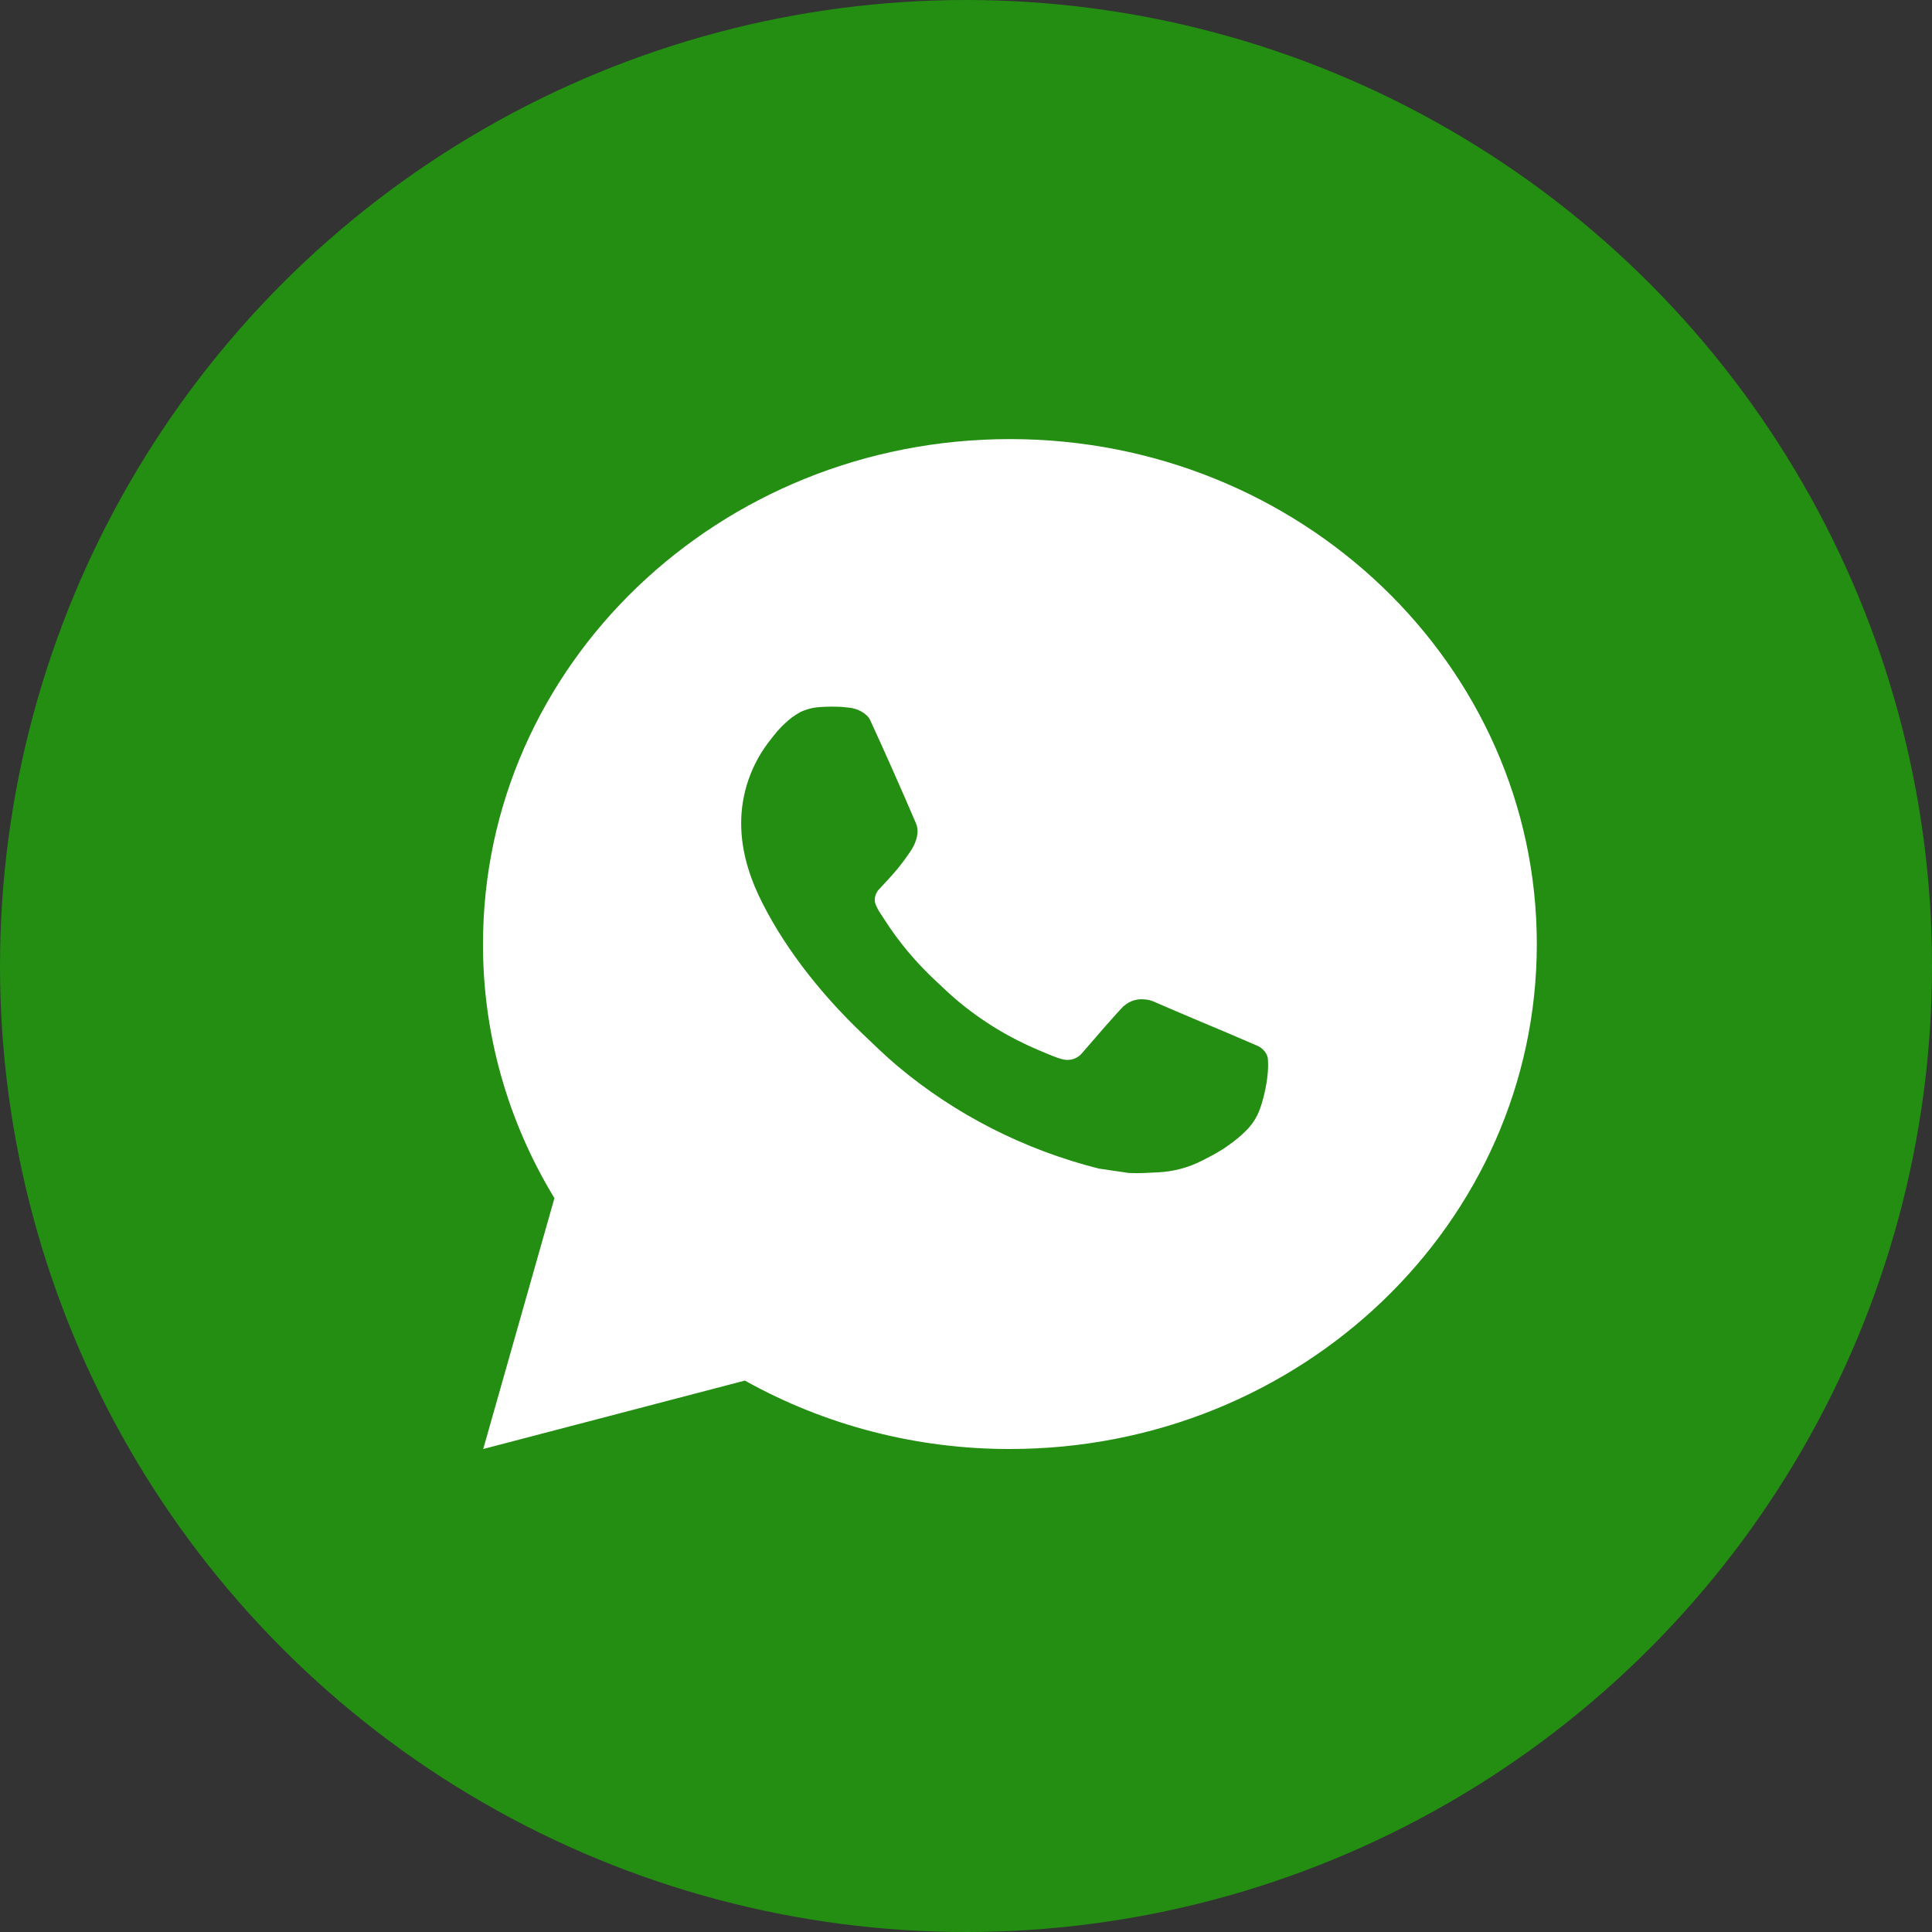 <?xml version="1.0" encoding="UTF-8"?> <svg xmlns="http://www.w3.org/2000/svg" width="44" height="44" viewBox="0 0 44 44" fill="none"><rect x="0" y="0" width="44" height="44" fill="#333333" stroke="none"/> <circle cx="22" cy="22" r="22" fill="#238E12"></circle> <path d="M11.005 33L12.627 27.287C11.558 25.531 10.996 23.533 11 21.5C11 15.149 16.372 10 23 10C29.628 10 35 15.149 35 21.5C35 27.851 29.628 33 23 33C20.879 33.003 18.796 32.465 16.964 31.442L11.005 33ZM18.669 16.104C18.514 16.113 18.363 16.152 18.224 16.219C18.094 16.29 17.975 16.378 17.871 16.481C17.727 16.611 17.646 16.724 17.558 16.833C17.114 17.386 16.876 18.065 16.88 18.763C16.882 19.326 17.036 19.875 17.276 20.388C17.767 21.425 18.574 22.523 19.641 23.541C19.898 23.786 20.149 24.032 20.419 24.261C21.743 25.378 23.321 26.184 25.027 26.614L25.71 26.714C25.932 26.726 26.154 26.709 26.377 26.699C26.726 26.682 27.067 26.591 27.376 26.433C27.576 26.332 27.669 26.282 27.836 26.18C27.836 26.18 27.888 26.148 27.986 26.077C28.148 25.962 28.248 25.88 28.382 25.746C28.482 25.647 28.568 25.531 28.634 25.398C28.728 25.211 28.821 24.853 28.86 24.555C28.888 24.328 28.88 24.204 28.876 24.127C28.872 24.003 28.765 23.876 28.648 23.822L27.95 23.522C27.95 23.522 26.906 23.086 26.269 22.808C26.202 22.779 26.13 22.764 26.056 22.76C25.974 22.752 25.891 22.761 25.813 22.786C25.735 22.811 25.663 22.852 25.603 22.906V22.904C25.597 22.904 25.516 22.97 24.649 23.977C24.599 24.041 24.53 24.09 24.452 24.116C24.373 24.143 24.288 24.146 24.207 24.127C24.129 24.107 24.052 24.081 23.978 24.051C23.829 23.991 23.778 23.968 23.676 23.925L23.67 23.923C22.983 23.636 22.348 23.248 21.786 22.773C21.634 22.646 21.494 22.509 21.35 22.375C20.878 21.942 20.466 21.452 20.126 20.917L20.055 20.808C20.004 20.734 19.963 20.655 19.933 20.572C19.887 20.403 20.006 20.267 20.006 20.267C20.006 20.267 20.298 19.961 20.433 19.796C20.546 19.658 20.651 19.515 20.749 19.367C20.89 19.148 20.935 18.924 20.86 18.75C20.524 17.964 20.176 17.181 19.819 16.403C19.748 16.249 19.538 16.139 19.347 16.117C19.282 16.11 19.218 16.103 19.153 16.098C18.992 16.091 18.83 16.092 18.669 16.103V16.104Z" fill="white"></path> </svg> 